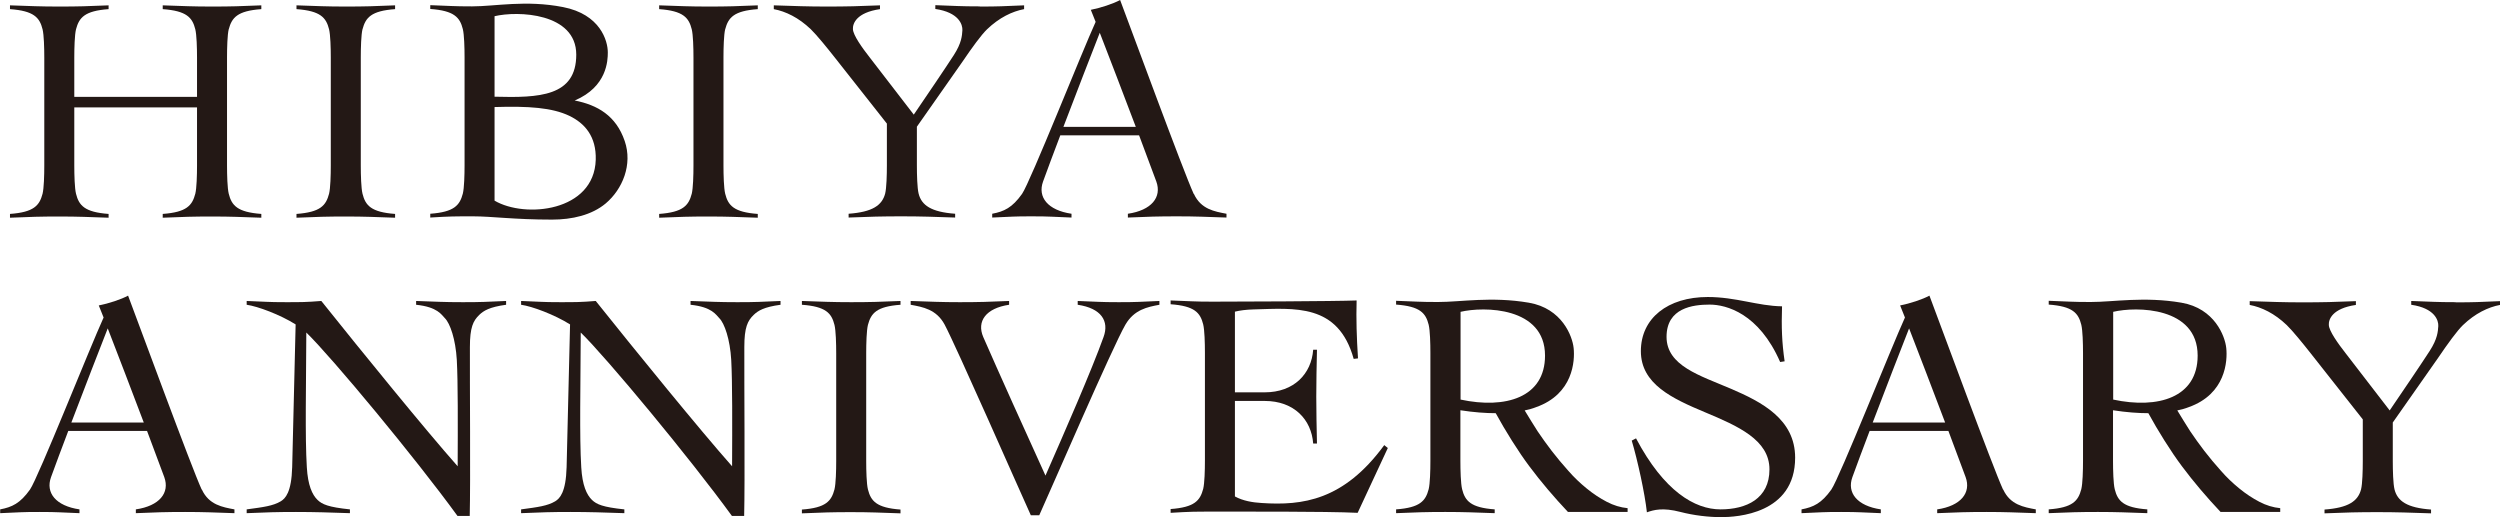 <?xml version="1.0" encoding="UTF-8"?>
<svg id="_レイヤー_2" data-name="レイヤー 2" xmlns="http://www.w3.org/2000/svg" viewBox="0 0 145.03 30">
  <defs>
    <style>
      .cls-1 {
        fill: #231815;
      }
    </style>
  </defs>
  <g id="_デザイン" data-name="デザイン">
    <g>
      <path class="cls-1" d="m103.38,17.77c-1.41-.02-2.67-.54-4.31-.54-2.32,0-3.88,1.23-3.88,3.14s1.82,2.75,3.73,3.55,3.73,1.6,3.73,3.31-1.35,2.32-2.84,2.32-3.28-1.05-4.9-4.12c-.14.06-.13.08-.25.13.34,1.14.76,3.06.88,4.16.4-.14.91-.29,1.95-.02.77.2,1.63.3,2.35.3.91,0,4.3-.18,4.3-3.45,0-2.23-1.93-3.23-3.73-4s-3.73-1.33-3.73-3.01,1.53-1.87,2.5-1.87,2.86.51,4.09,3.33c.09-.01.19-.03.26-.04-.16-1.11-.19-1.97-.15-3.2Z"/>
      <path class="cls-1" d="m21.03,1.7c.18-.68.5-1.07,1.89-1.17v-.22c-1.18.05-1.75.07-2.86.07s-1.68-.03-2.86-.07v.22c1.39.1,1.72.49,1.89,1.17.08.33.1,1.08.1,1.64v6.26c0,.56-.02,1.31-.1,1.64-.18.68-.5,1.07-1.89,1.17v.22c1.18-.05,1.75-.07,2.86-.07s1.68.03,2.86.07v-.22c-1.39-.1-1.72-.49-1.89-1.17-.08-.33-.1-1.08-.1-1.64V3.33c0-.56.02-1.31.1-1.64Z"/>
      <path class="cls-1" d="m42.07,1.7c.18-.68.5-1.07,1.89-1.17v-.22c-1.18.05-1.75.07-2.86.07s-1.68-.03-2.86-.07v.22c1.39.1,1.72.49,1.89,1.17.08.33.1,1.08.1,1.64v6.26c0,.56-.02,1.31-.1,1.64-.18.68-.5,1.07-1.89,1.17v.22c1.18-.05,1.75-.07,2.86-.07s1.68.03,2.86.07v-.22c-1.39-.1-1.72-.49-1.89-1.17-.08-.33-.1-1.08-.1-1.64V3.33c0-.56.02-1.31.1-1.64Z"/>
      <path class="cls-1" d="m50.35,18.85c.18-.68.5-1.07,1.89-1.17v-.22c-1.18.05-1.75.07-2.86.07s-1.68-.03-2.86-.07v.22c1.39.1,1.72.49,1.89,1.17.08.33.1,1.08.1,1.64v6.26c0,.56-.02,1.31-.1,1.64-.18.68-.5,1.07-1.89,1.17v.22c1.18-.05,1.75-.07,2.86-.07s1.68.03,2.86.07v-.22c-1.39-.1-1.72-.49-1.89-1.17-.08-.33-.1-1.08-.1-1.64v-6.26c0-.56.02-1.31.1-1.64Z"/>
      <path class="cls-1" d="m13.27,1.7c.18-.68.5-1.07,1.89-1.17v-.22c-1.18.05-1.75.07-2.86.07s-1.68-.03-2.86-.07v.22c1.39.1,1.72.49,1.89,1.17.08.33.1,1.08.1,1.64v2.28h-7.12v-2.28c0-.56.02-1.31.1-1.64.18-.68.5-1.07,1.89-1.17v-.22c-1.18.05-1.75.07-2.86.07s-1.68-.03-2.86-.07v.22c1.39.1,1.72.49,1.89,1.17.08.33.1,1.08.1,1.64v6.26c0,.56-.02,1.31-.1,1.64-.18.68-.5,1.07-1.89,1.17v.22c1.18-.05,1.75-.07,2.86-.07s1.68.03,2.86.07v-.22c-1.39-.1-1.72-.49-1.89-1.17-.08-.33-.1-1.08-.1-1.64v-3.37h7.12v3.37c0,.56-.02,1.31-.1,1.64-.18.68-.5,1.07-1.89,1.17v.22c1.18-.05,1.75-.07,2.86-.07s1.68.03,2.86.07v-.22c-1.39-.1-1.72-.49-1.89-1.17-.08-.33-.1-1.08-.1-1.64V3.33c0-.56.02-1.31.1-1.64Z"/>
      <path class="cls-1" d="m36.24,8.18c-.5-1.47-1.58-2.09-2.9-2.35,1.89-.8,1.92-2.34,1.92-2.79,0-.68-.44-2.21-2.6-2.63-2.16-.42-3.93-.04-5.27-.04-1.11,0-1.24-.03-2.43-.07v.22c1.39.1,1.72.49,1.89,1.17.08.33.1,1.08.1,1.64v6.26c0,.56-.02,1.31-.1,1.64-.18.68-.5,1.07-1.89,1.17v.22c1.16-.07,1.37-.07,2.48-.07s2.37.19,4.59.19c1.15,0,2.3-.26,3.11-.94.97-.82,1.57-2.25,1.1-3.62Zm-7.55,3.48c0-.35,0-1.5,0-2.06V.94c1.34-.32,4.74-.2,4.74,2.23s-2.15,2.51-4.74,2.44v.6c1.98-.06,3.33.03,4.34.51.89.43,1.57,1.19,1.53,2.55-.09,3.01-4.1,3.41-5.87,2.37Z"/>
      <path class="cls-1" d="m56.83.37c-1.11,0-1.43-.03-2.57-.07v.22c1.37.2,1.59.91,1.57,1.24-.02.3-.04.73-.5,1.44-.43.67-1.63,2.44-2.32,3.45l-2.55-3.31c-.44-.56-.97-1.3-.98-1.65-.02-.32.2-.96,1.57-1.16v-.22c-1.15.05-1.98.07-3.08.07s-1.86-.03-3.08-.07v.22c.69.13,1.44.49,2.15,1.17.34.33.95,1.08,1.39,1.64l3.02,3.83v2.42c0,.56-.02,1.31-.1,1.64-.18.68-.73,1.07-2.12,1.17v.22c1.18-.05,1.98-.07,3.09-.07s1.9.03,3.09.07v-.22c-1.39-.1-1.95-.49-2.12-1.17-.08-.33-.1-1.08-.1-1.64v-2.24c.63-.9,1.92-2.74,2.63-3.75.57-.84,1.1-1.57,1.44-1.9.71-.68,1.46-1.04,2.15-1.17v-.22c-1.22.05-1.47.07-2.57.07Z"/>
      <path class="cls-1" d="m142.45,17.53c-1.11,0-1.43-.03-2.57-.07v.22c1.37.2,1.59.91,1.57,1.24-.02.3-.04.73-.5,1.44-.43.67-1.63,2.44-2.32,3.45l-2.55-3.31c-.44-.56-.97-1.3-.98-1.65-.02-.32.2-.96,1.57-1.16v-.22c-1.15.05-1.98.07-3.08.07s-1.86-.03-3.08-.07v.22c.69.13,1.44.49,2.15,1.17.34.33.95,1.08,1.39,1.64l3.02,3.83v2.42c0,.56-.02,1.31-.1,1.64-.18.68-.73,1.07-2.12,1.17v.22c1.18-.05,1.98-.07,3.09-.07s1.9.03,3.09.07v-.22c-1.39-.1-1.95-.49-2.12-1.17-.08-.33-.1-1.08-.1-1.64v-2.24c.63-.9,1.92-2.74,2.63-3.75.57-.84,1.1-1.57,1.44-1.9.71-.68,1.46-1.04,2.15-1.17v-.22c-1.22.05-1.47.07-2.57.07Z"/>
      <path class="cls-1" d="m69.25,11.25c-.59-1.28-3.72-9.8-4.27-11.25-.4.22-1.14.46-1.7.57.07.18.17.42.28.7-.77,1.68-3.79,9.29-4.27,9.98-.57.8-1.04,1.02-1.73,1.15v.22c1.22-.05,1.2-.07,2.3-.07s1.16.03,2.3.07v-.22c-1.37-.2-1.98-.96-1.65-1.87.26-.73.62-1.67,1-2.68h4.57c.39,1.04.74,1.99,1,2.68.33.91-.28,1.67-1.65,1.87v.22c1.15-.05,1.75-.07,2.86-.07s1.64.03,2.86.07v-.22c-.69-.13-1.48-.26-1.89-1.15Zm-7.56-3.89c.77-2.03,1.63-4.23,2.11-5.46.56,1.44,1.37,3.56,2.09,5.46h-4.2Z"/>
      <path class="cls-1" d="m26.85,17.53c-1.11,0-1.52-.03-2.71-.07v.22c1.25.13,1.47.58,1.67.78.3.3.62,1.22.69,2.42.07,1.3.06,3.74.05,6.17-1.86-2.1-5.57-6.66-7.91-9.59-.86.07-1.17.07-2.06.07-1.11,0-1.09-.03-2.27-.07v.22c.64.09,1.93.57,2.84,1.14-.05,2.03-.15,6.3-.2,8.28-.04,1.47-.4,1.82-.66,1.98-.45.27-1.01.34-1.98.47v.22c1.18-.05,1.75-.07,2.86-.07s1.95.03,3.13.07v-.22c-1.25-.13-1.61-.29-1.88-.55-.31-.3-.56-.85-.62-1.89-.11-1.8-.04-4.76-.03-7.82,0,0,0,0,0,0,1.49,1.45,6.33,7.28,8.77,10.64h.71c.05-2.01,0-7.8.01-9.8,0-1.14.19-1.52.54-1.86.26-.25.6-.46,1.56-.59v-.22c-1.18.05-1.39.07-2.5.07Z"/>
      <path class="cls-1" d="m42.77,17.53c-1.11,0-1.52-.03-2.71-.07v.22c1.25.13,1.47.58,1.67.78.3.3.62,1.22.69,2.42.07,1.3.06,3.74.05,6.17-1.86-2.1-5.57-6.66-7.91-9.59-.86.07-1.17.07-2.06.07-1.11,0-1.09-.03-2.27-.07v.22c.64.09,1.93.57,2.84,1.14-.05,2.03-.15,6.3-.2,8.28-.04,1.47-.4,1.82-.66,1.98-.45.27-1.01.34-1.98.47v.22c1.18-.05,1.75-.07,2.86-.07s1.95.03,3.13.07v-.22c-1.25-.13-1.61-.29-1.88-.55-.31-.3-.56-.85-.62-1.89-.11-1.8-.04-4.76-.03-7.82,0,0,0,0,0,0,1.49,1.45,6.33,7.28,8.77,10.64h.71c.05-2.01,0-7.8.01-9.8,0-1.14.19-1.52.54-1.86.26-.25.6-.46,1.56-.59v-.22c-1.18.05-1.39.07-2.5.07Z"/>
      <path class="cls-1" d="m80.29,25.84c-2.34,3.19-4.73,3.5-7.1,3.34-.51-.03-1.08-.12-1.55-.38,0-.35,0-1.5,0-2.06v-3.48h1.73c1.7,0,2.71,1.08,2.81,2.47h.22c-.02-1.18-.04-1.61-.04-2.72s.02-1.53.04-2.72h-.22c-.1,1.39-1.11,2.47-2.81,2.47h-1.73v-4.68c.28-.07.66-.12,1.08-.13,2.37-.06,4.91-.37,5.81,2.87l.25-.03c-.08-1.26-.11-2.27-.08-3.36-1.18.05-7.26.07-8.36.07s-1.24-.03-2.43-.07v.22c1.39.1,1.72.49,1.89,1.17.08.33.1,1.08.1,1.64v6.26c0,.56-.02,1.31-.1,1.64-.18.68-.5,1.07-1.89,1.17v.22c1.16-.07,1.37-.07,2.48-.07s6.58-.02,8.37.07c.4-.85,1.48-3.18,1.75-3.76l-.21-.17Z"/>
      <path class="cls-1" d="m11.7,28.4c-.59-1.28-3.72-9.8-4.27-11.25-.4.22-1.14.46-1.7.57.07.18.17.42.28.7-.77,1.68-3.79,9.29-4.27,9.98-.57.8-1.04,1.02-1.73,1.15v.22c1.22-.05,1.2-.07,2.3-.07s1.16.03,2.3.07v-.22c-1.37-.2-1.98-.96-1.65-1.87.26-.73.62-1.67,1-2.68h4.57c.39,1.04.74,1.99,1,2.68.33.91-.28,1.67-1.65,1.87v.22c1.15-.05,1.75-.07,2.86-.07s1.64.03,2.86.07v-.22c-.69-.13-1.48-.26-1.89-1.15Zm-7.56-3.89c.77-2.03,1.63-4.23,2.11-5.46.56,1.44,1.37,3.56,2.09,5.46h-4.2Z"/>
      <path class="cls-1" d="m116.2,28.4c-.59-1.28-3.72-9.8-4.27-11.25-.4.22-1.14.46-1.7.57.07.18.17.42.28.7-.77,1.68-3.79,9.29-4.27,9.98-.57.8-1.04,1.02-1.73,1.15v.22c1.22-.05,1.2-.07,2.3-.07s1.16.03,2.3.07v-.22c-1.37-.2-1.98-.96-1.65-1.87.26-.73.62-1.67,1-2.68h4.57c.39,1.04.74,1.99,1,2.68.33.91-.28,1.67-1.65,1.87v.22c1.15-.05,1.75-.07,2.86-.07s1.64.03,2.86.07v-.22c-.69-.13-1.48-.26-1.89-1.15Zm-7.56-3.89c.77-2.03,1.63-4.23,2.11-5.46.56,1.44,1.37,3.56,2.09,5.46h-4.2Z"/>
      <path class="cls-1" d="m64.9,17.53c-1.11,0-1.24-.03-2.38-.07v.22c1.36.2,1.84.94,1.5,1.87-.7,1.95-2.25,5.49-3.37,8.04-1.11-2.43-2.79-6.16-3.61-8.04-.39-.91.15-1.67,1.5-1.87v-.22c-1.14.05-1.75.07-2.86.07s-1.62-.03-2.85-.07v.22c.7.13,1.49.26,1.97,1.15.68,1.28,4.34,9.61,5,11.06h.49c.66-1.45,4.26-9.79,5-11.06.51-.87,1.27-1.02,1.97-1.15v-.22c-1.23.05-1.27.07-2.37.07Z"/>
      <path class="cls-1" d="m93.21,29.11c-.4-.21-.78-.46-1.16-.77-.38-.31-.74-.65-1.07-1.03-.34-.38-.66-.76-.96-1.15-.3-.39-.57-.77-.82-1.14-.21-.32-.54-.87-.75-1.21.24-.05.46-.11.66-.19,2.15-.76,2.26-2.68,2.18-3.43-.07-.68-.67-2.3-2.6-2.63-2.17-.37-3.93-.04-5.27-.04-1.11,0-1.24-.03-2.43-.07v.22c1.39.1,1.72.49,1.89,1.17.08.33.1,1.08.1,1.64v6.26c0,.56-.02,1.31-.1,1.64-.18.68-.5,1.07-1.89,1.17v.22c1.18-.05,1.75-.07,2.86-.07s1.68.03,2.86.07v-.22c-1.39-.1-1.72-.49-1.89-1.17-.08-.33-.1-1.08-.1-1.64v-2.94c.78.12,1.46.17,2.05.17.54.99,1.31,2.23,1.95,3.08.68.91,1.43,1.79,2.24,2.65h3.46v-.22c-.41-.04-.81-.16-1.21-.37Zm-8.48-5.93v-5.09c1.34-.32,4.9-.3,4.9,2.54,0,2.43-2.29,3.11-4.9,2.55Z"/>
      <path class="cls-1" d="m131.07,29.11c-.4-.21-.78-.46-1.16-.77-.38-.31-.74-.65-1.07-1.03-.34-.38-.66-.76-.96-1.15-.3-.39-.57-.77-.82-1.14-.21-.32-.54-.87-.75-1.21.24-.05.46-.11.66-.19,2.15-.76,2.26-2.68,2.18-3.43-.07-.68-.67-2.3-2.6-2.63-2.17-.37-3.93-.04-5.27-.04-1.11,0-1.24-.03-2.43-.07v.22c1.39.1,1.72.49,1.89,1.17.08.33.1,1.08.1,1.64v6.26c0,.56-.02,1.31-.1,1.64-.18.68-.5,1.07-1.89,1.17v.22c1.18-.05,1.75-.07,2.86-.07s1.68.03,2.86.07v-.22c-1.39-.1-1.72-.49-1.89-1.17-.08-.33-.1-1.08-.1-1.64v-2.94c.78.12,1.46.17,2.05.17.54.99,1.31,2.23,1.95,3.08.68.91,1.43,1.79,2.24,2.65h3.46v-.22c-.41-.04-.81-.16-1.21-.37Zm-8.48-5.93v-5.09c1.34-.32,4.9-.3,4.9,2.54,0,2.43-2.29,3.11-4.9,2.55Z"/>
    </g>
  </g>
</svg>